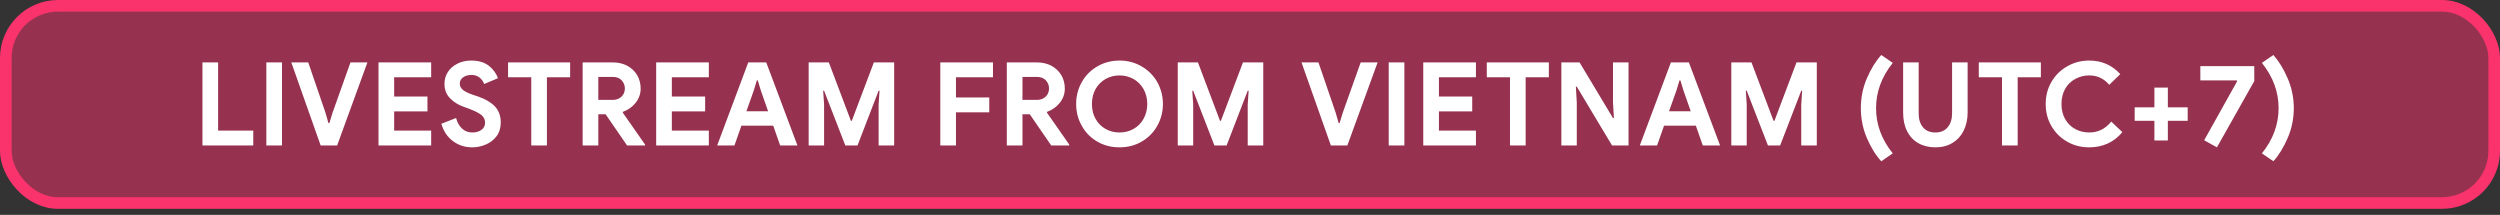 <svg width="384" height="33" viewBox="0 0 384 33" fill="none" xmlns="http://www.w3.org/2000/svg">
<rect x="0" y="0" width="384" height="33" fill="#333333" stroke="none"/>
<rect x="0.891" y="0.891" width="382.218" height="30.292" rx="8.019" fill="#FA336C" fill-opacity="0.5"/>
<path d="M31.096 9.587V22.346H38.901V20.065H33.501V9.587H31.096ZM40.91 9.587V22.346H43.316V9.587H40.91ZM44.745 9.587L49.253 22.346H51.783L56.434 9.587H53.833L51.088 17.285L50.59 18.907H50.447L49.984 17.285L47.346 9.587H44.745ZM58.138 9.587V22.346H66.227V20.065H60.543V17.107H65.657V14.826H60.543V11.868H66.227V9.587H58.138ZM72.549 22.631C73.262 22.631 73.939 22.488 74.616 22.203C75.293 21.918 75.846 21.49 76.273 20.92C76.701 20.35 76.915 19.637 76.915 18.8C76.915 17.802 76.612 16.982 76.024 16.358C75.436 15.735 74.598 15.236 73.493 14.844L72.692 14.577C71.943 14.327 71.427 14.078 71.106 13.81C70.785 13.543 70.625 13.222 70.625 12.83C70.625 12.438 70.785 12.135 71.124 11.886C71.462 11.636 71.89 11.512 72.424 11.512C72.923 11.512 73.351 11.654 73.672 11.922C73.992 12.189 74.224 12.51 74.367 12.902L76.487 12.011C76.238 11.298 75.774 10.656 75.115 10.122C74.438 9.587 73.529 9.302 72.389 9.302C71.587 9.302 70.874 9.463 70.25 9.783C69.609 10.104 69.128 10.532 68.789 11.066C68.433 11.619 68.272 12.225 68.272 12.884C68.272 13.775 68.558 14.523 69.146 15.111C69.716 15.699 70.429 16.127 71.248 16.412L72.032 16.697C72.959 17.053 73.6 17.374 73.957 17.677C74.313 17.98 74.509 18.372 74.509 18.835C74.509 19.317 74.313 19.691 73.939 19.958C73.547 20.225 73.102 20.35 72.567 20.35C71.925 20.35 71.391 20.154 70.963 19.744C70.535 19.352 70.233 18.8 70.054 18.123L67.791 19.014C68.13 20.172 68.736 21.063 69.591 21.686C70.446 22.328 71.427 22.631 72.549 22.631ZM81.603 11.868V22.346H84.008V11.868H87.572V9.587H78.039V11.868H81.603ZM89.495 9.587V22.346H91.9V17.552H93.023L96.32 22.346H99.081V22.203L95.66 17.303L95.678 17.178C96.462 16.893 97.103 16.448 97.62 15.806C98.137 15.165 98.404 14.434 98.404 13.614C98.404 12.848 98.226 12.153 97.87 11.547C97.513 10.941 96.997 10.46 96.355 10.104C95.714 9.765 94.965 9.587 94.146 9.587H89.495ZM94.128 15.343H91.9V11.815H94.163C94.716 11.815 95.161 11.993 95.482 12.331C95.803 12.688 95.981 13.098 95.981 13.579C95.981 14.095 95.803 14.523 95.464 14.844C95.108 15.182 94.662 15.343 94.128 15.343ZM100.788 9.587V22.346H108.878V20.065H103.194V17.107H108.308V14.826H103.194V11.868H108.878V9.587H100.788ZM114.933 9.587L110.157 22.346H112.812L113.881 19.299H118.764L119.833 22.346H122.488L117.695 9.587H114.933ZM117.98 17.089H114.647L115.788 13.882L116.251 12.349H116.394L116.857 13.882L117.98 17.089ZM124.211 9.587V22.346H126.581V16.056L126.438 13.935H126.581L129.841 22.346H131.712L134.955 13.935H135.098L134.955 16.056V22.346H137.343V9.587H134.225L130.839 18.55H130.697L127.311 9.587H124.211ZM144.431 9.587V22.346H146.837V17.25H151.951V14.969H146.837V11.868H152.521V9.587H144.431ZM154.646 9.587V22.346H157.051V17.552H158.174L161.47 22.346H164.232V22.203L160.811 17.303L160.829 17.178C161.613 16.893 162.254 16.448 162.771 15.806C163.288 15.165 163.555 14.434 163.555 13.614C163.555 12.848 163.377 12.153 163.021 11.547C162.664 10.941 162.147 10.46 161.506 10.104C160.864 9.765 160.116 9.587 159.296 9.587H154.646ZM159.279 15.343H157.051V11.815H159.314C159.867 11.815 160.312 11.993 160.633 12.331C160.954 12.688 161.132 13.098 161.132 13.579C161.132 14.095 160.954 14.523 160.615 14.844C160.259 15.182 159.813 15.343 159.279 15.343ZM171.962 22.631C173.209 22.631 174.332 22.346 175.348 21.758C176.363 21.17 177.165 20.368 177.753 19.334C178.323 18.319 178.626 17.196 178.626 15.966C178.626 14.755 178.323 13.632 177.753 12.599C177.165 11.583 176.363 10.781 175.348 10.193C174.332 9.605 173.209 9.302 171.962 9.302C170.715 9.302 169.574 9.605 168.559 10.193C167.543 10.781 166.741 11.583 166.171 12.599C165.583 13.632 165.298 14.755 165.298 15.966C165.298 17.196 165.583 18.319 166.171 19.334C166.741 20.368 167.543 21.17 168.559 21.758C169.574 22.346 170.715 22.631 171.962 22.631ZM171.962 20.35C171.178 20.35 170.447 20.172 169.806 19.798C169.164 19.441 168.648 18.924 168.273 18.247C167.899 17.588 167.721 16.822 167.721 15.966C167.721 15.111 167.899 14.363 168.273 13.686C168.648 13.026 169.164 12.51 169.806 12.135C170.447 11.779 171.178 11.583 171.962 11.583C172.746 11.583 173.459 11.779 174.118 12.135C174.76 12.51 175.276 13.026 175.65 13.686C176.025 14.363 176.221 15.111 176.221 15.966C176.221 16.822 176.025 17.588 175.65 18.247C175.276 18.924 174.76 19.441 174.118 19.798C173.459 20.172 172.746 20.35 171.962 20.35ZM180.904 9.587V22.346H183.274V16.056L183.132 13.935H183.274L186.535 22.346H188.406L191.649 13.935H191.792L191.649 16.056V22.346H194.037V9.587H190.919L187.533 18.55H187.39L184.005 9.587H180.904ZM199.913 9.587L204.421 22.346H206.952L211.602 9.587H209.001L206.257 17.285L205.758 18.907H205.615L205.152 17.285L202.515 9.587H199.913ZM213.306 9.587V22.346H215.711V9.587H213.306ZM218.613 9.587V22.346H226.703V20.065H221.019V17.107H226.133V14.826H221.019V11.868H226.703V9.587H218.613ZM231.934 11.868V22.346H234.339V11.868H237.903V9.587H228.37V11.868H231.934ZM239.825 9.587V22.346H242.195V15.771L242.053 13.312H242.195L247.612 22.346H250.143V9.587H247.755V15.681L247.897 18.14H247.755L242.623 9.587H239.825ZM256.65 9.587L251.874 22.346H254.529L255.598 19.299H260.481L261.55 22.346H264.205L259.411 9.587H256.65ZM259.697 17.089H256.364L257.505 13.882L257.968 12.349H258.111L258.574 13.882L259.697 17.089ZM265.928 9.587V22.346H268.297V16.056L268.155 13.935H268.297L271.558 22.346H273.429L276.672 13.935H276.815L276.672 16.056V22.346H279.06V9.587H275.942L272.556 18.55H272.414L269.028 9.587H265.928ZM288.963 24.769L290.727 23.557C289.017 21.437 288.161 19.12 288.161 16.608C288.161 14.113 289.017 11.797 290.727 9.659L288.963 8.447C288.108 9.391 287.377 10.585 286.754 12.028C286.13 13.472 285.827 15.004 285.827 16.608C285.827 18.23 286.13 19.762 286.754 21.205C287.377 22.649 288.108 23.843 288.963 24.769ZM297.274 22.631C298.272 22.631 299.145 22.417 299.893 21.954C300.641 21.508 301.212 20.884 301.622 20.065C302.014 19.263 302.227 18.336 302.227 17.267V9.587H299.84V17.41C299.84 18.301 299.608 19.014 299.163 19.548C298.717 20.083 298.093 20.35 297.274 20.35C296.454 20.35 295.813 20.083 295.367 19.548C294.922 19.014 294.708 18.301 294.708 17.41V9.587H292.32V17.267C292.32 18.372 292.516 19.334 292.926 20.136C293.336 20.956 293.906 21.562 294.654 21.989C295.403 22.417 296.276 22.631 297.274 22.631ZM307.508 11.868V22.346H309.913V11.868H313.477V9.587H303.944V11.868H307.508ZM320.901 22.631C321.934 22.631 322.897 22.435 323.752 22.043C324.607 21.651 325.356 21.063 325.997 20.297L324.287 18.675C323.378 19.798 322.255 20.35 320.919 20.35C320.117 20.35 319.386 20.172 318.745 19.815C318.085 19.459 317.569 18.942 317.195 18.265C316.82 17.606 316.642 16.84 316.642 15.966C316.642 15.111 316.82 14.345 317.195 13.668C317.569 13.008 318.085 12.492 318.745 12.135C319.386 11.779 320.117 11.583 320.919 11.583C322.13 11.583 323.164 12.064 323.984 13.026L325.676 11.387C324.411 9.997 322.825 9.302 320.901 9.302C319.654 9.302 318.531 9.605 317.515 10.193C316.482 10.781 315.68 11.583 315.092 12.599C314.504 13.614 314.219 14.737 314.219 15.966C314.219 17.214 314.504 18.336 315.092 19.352C315.68 20.368 316.482 21.17 317.515 21.758C318.531 22.346 319.654 22.631 320.901 22.631ZM336.029 18.55V16.483H332.982V13.454H330.915V16.483H327.886V18.55H330.915V21.579H332.982V18.55H336.029ZM338.56 21.544L340.52 22.631L346.257 12.456V10.158H337.972V12.349H343.567L343.638 12.456L338.56 21.544ZM347.427 23.557L349.191 24.769C350.029 23.843 350.759 22.649 351.383 21.205C352.007 19.762 352.327 18.23 352.327 16.608C352.327 15.004 352.007 13.472 351.383 12.028C350.759 10.585 350.029 9.391 349.191 8.447L347.427 9.659C349.138 11.797 349.993 14.113 349.993 16.608C349.993 19.12 349.138 21.437 347.427 23.557Z" fill="white"/>
<rect x="0.891" y="0.891" width="382.218" height="30.292" rx="8.019" stroke="#FA336C" stroke-width="1.782"/>
</svg>
